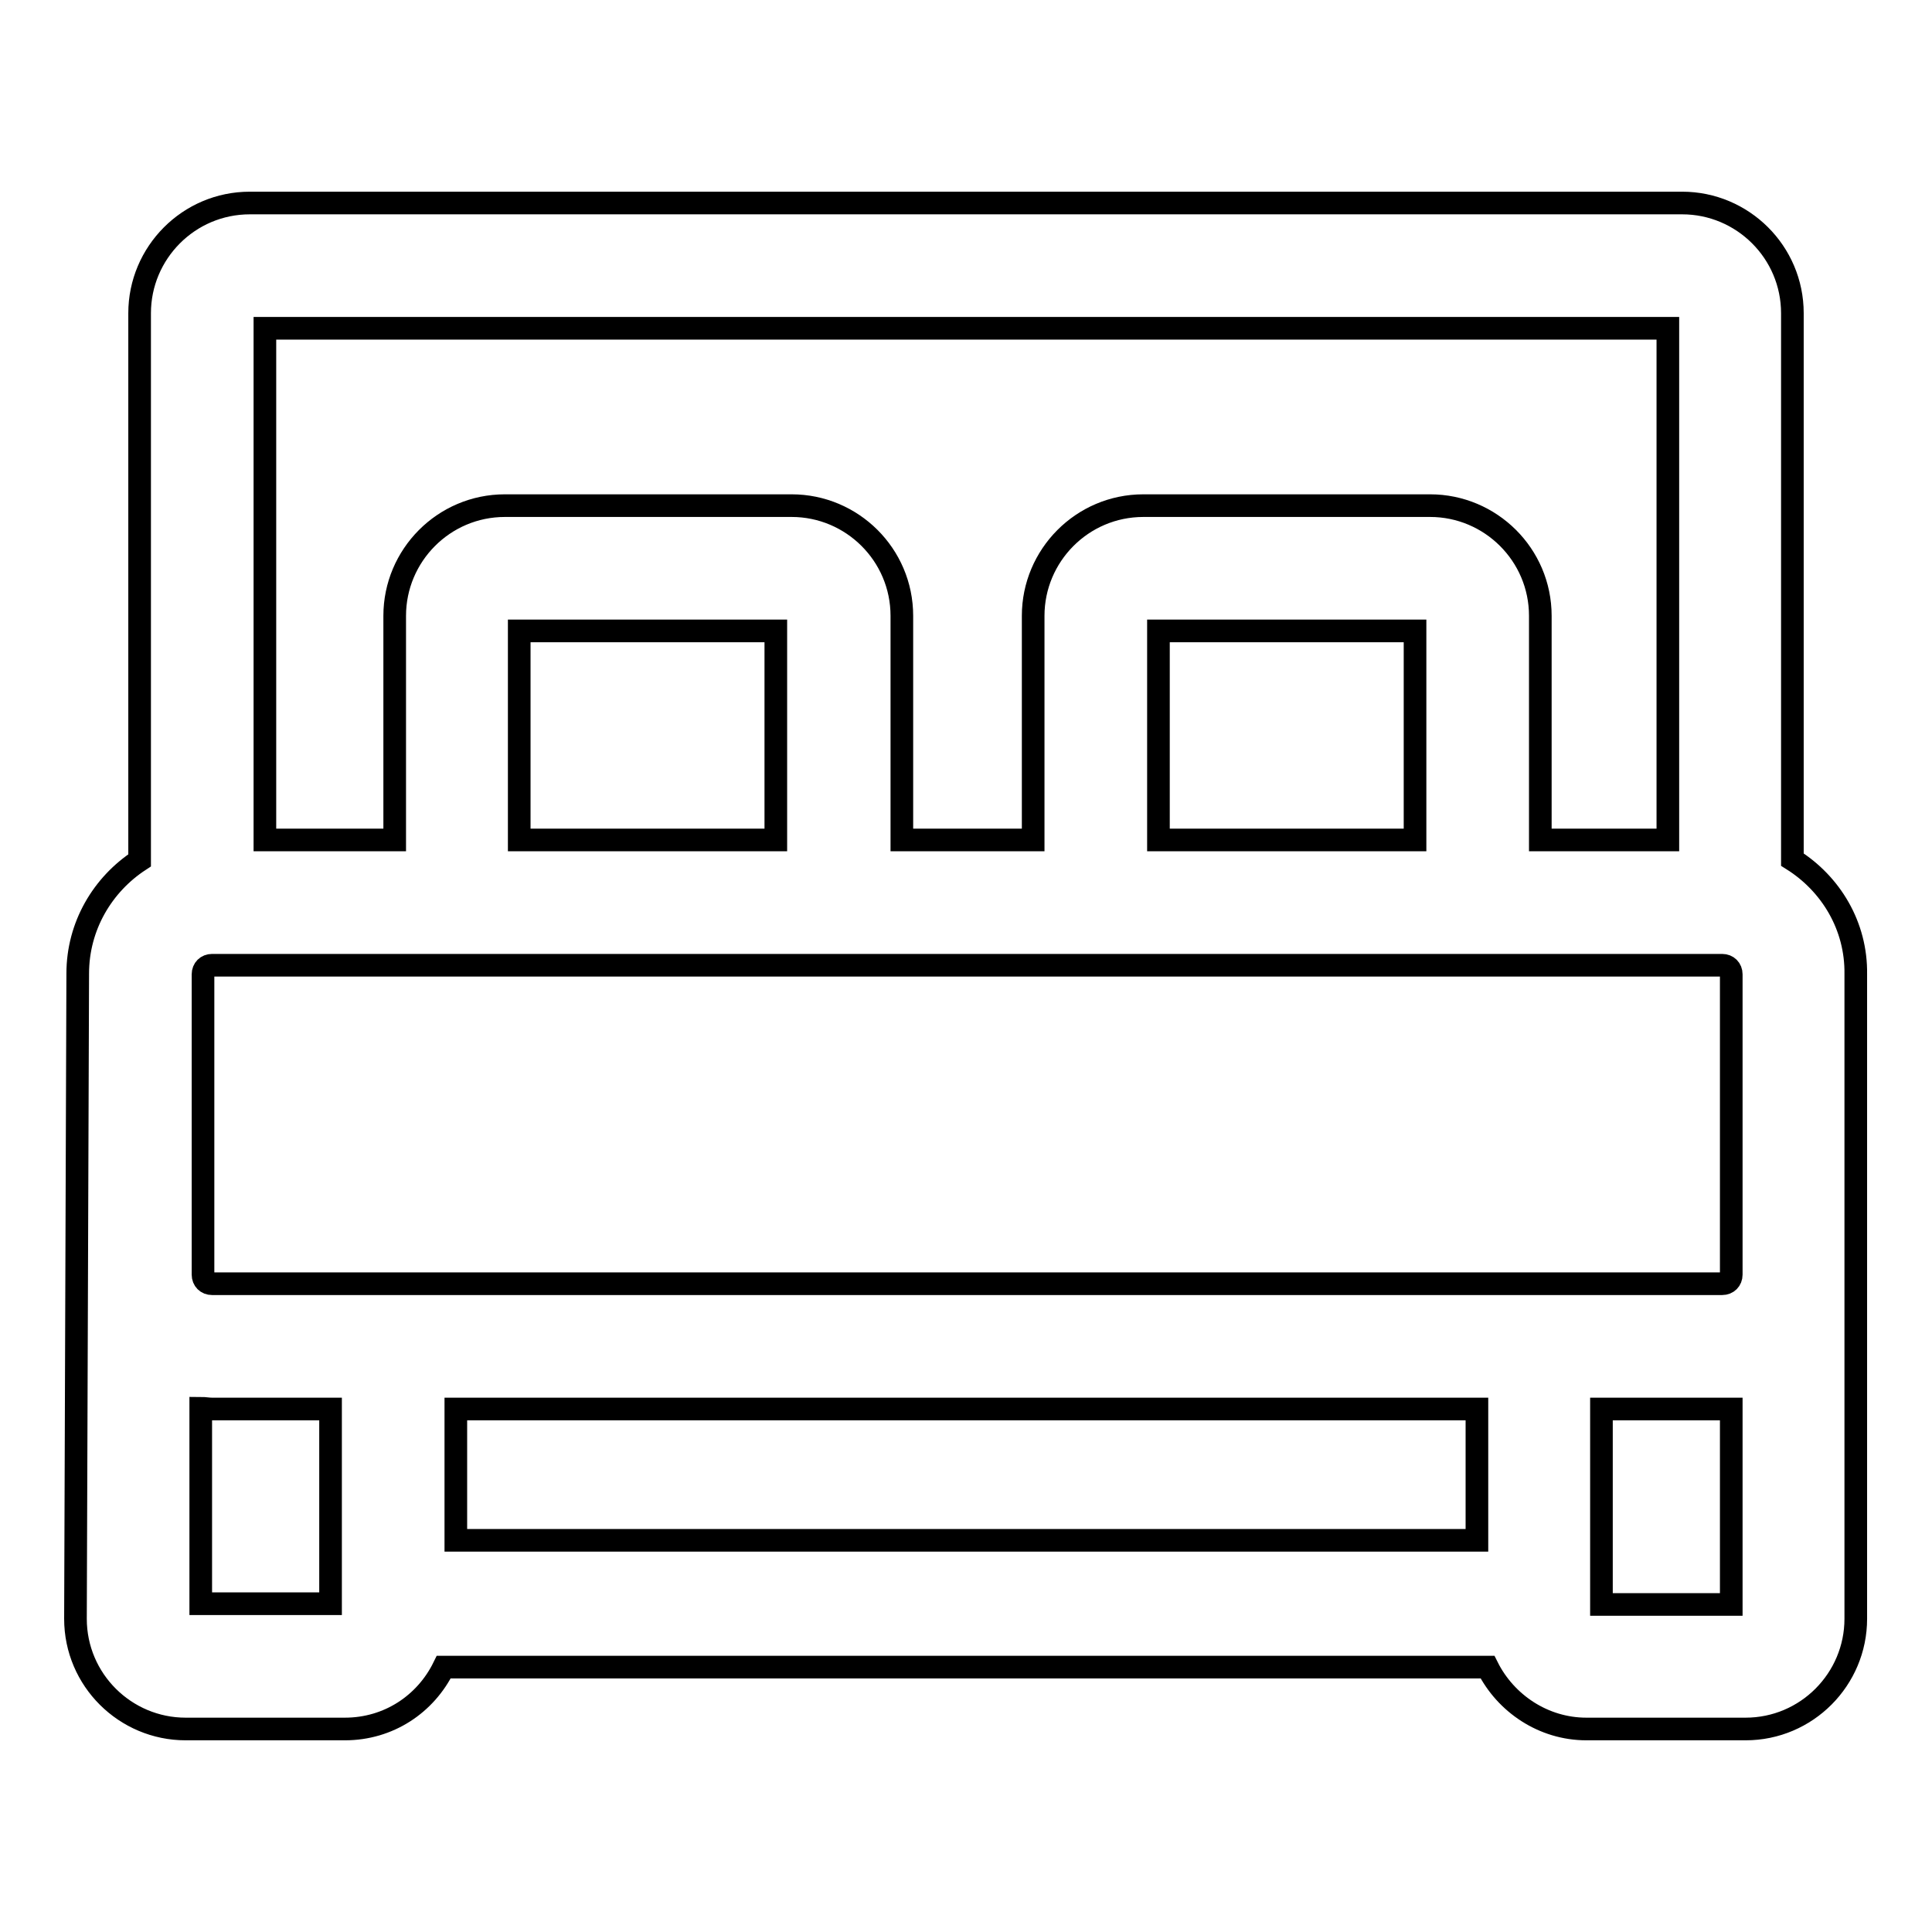 <?xml version="1.0" encoding="utf-8"?>
<!-- Svg Vector Icons : http://www.onlinewebfonts.com/icon -->
<!DOCTYPE svg PUBLIC "-//W3C//DTD SVG 1.1//EN" "http://www.w3.org/Graphics/SVG/1.1/DTD/svg11.dtd">
<svg version="1.1" xmlns="http://www.w3.org/2000/svg" xmlns:xlink="http://www.w3.org/1999/xlink" x="0px" y="0px" viewBox="0 0 256 256" enable-background="new 0 0 256 256" xml:space="preserve">
<g> <path stroke-width="3" fill-opacity="0" stroke="#000000"  d="M237.5,113.9c0-0.2,0-0.5,0-0.7V41.5c0-8.1-6.6-14.6-14.6-14.6H33.1c-8.1,0-14.6,6.6-14.6,14.6v71.7 c0,0.3,0,0.6,0,0.8c-4.9,3.2-8.2,8.7-8.2,15L10,214.5c0,8.1,6.6,14.6,14.6,14.6h21.1c5.8,0,10.7-3.3,13.1-8.2h138.3 c2.4,4.8,7.4,8.2,13.1,8.2h21.1c8.1,0,14.6-6.6,14.6-14.6v-85.4C246,122.7,242.6,117.1,237.5,113.9L237.5,113.9z M35.1,43.5H221 v67.8h-16.9V81.6c0-8.1-6.6-14.6-14.6-14.6h-38c-8.1,0-14.6,6.6-14.6,14.6v29.7h-17.4V81.6c0-8.1-6.6-14.6-14.6-14.6h-38 c-8.1,0-14.6,6.6-14.6,14.6v29.7H35.1V43.5z M187.5,111.3h-34V83.6h34V111.3z M102.8,111.3h-34V83.6h34V111.3z M26.6,212.5v-25.9 c0.5,0,1,0.1,1.5,0.1h15.7v25.8H26.6z M195.6,204.1H60.4v-17.4h135.3V204.1z M212.2,212.5v-25.8h16c0.4,0,0.8,0,1.2,0v25.9H212.2z  M229.4,168.9c0,0.7-0.5,1.2-1.2,1.2H28.1c-0.7,0-1.2-0.5-1.2-1.2v-39.8c0-0.7,0.5-1.2,1.2-1.2h200.1c0.7,0,1.2,0.5,1.2,1.2V168.9z "/></g>
</svg>